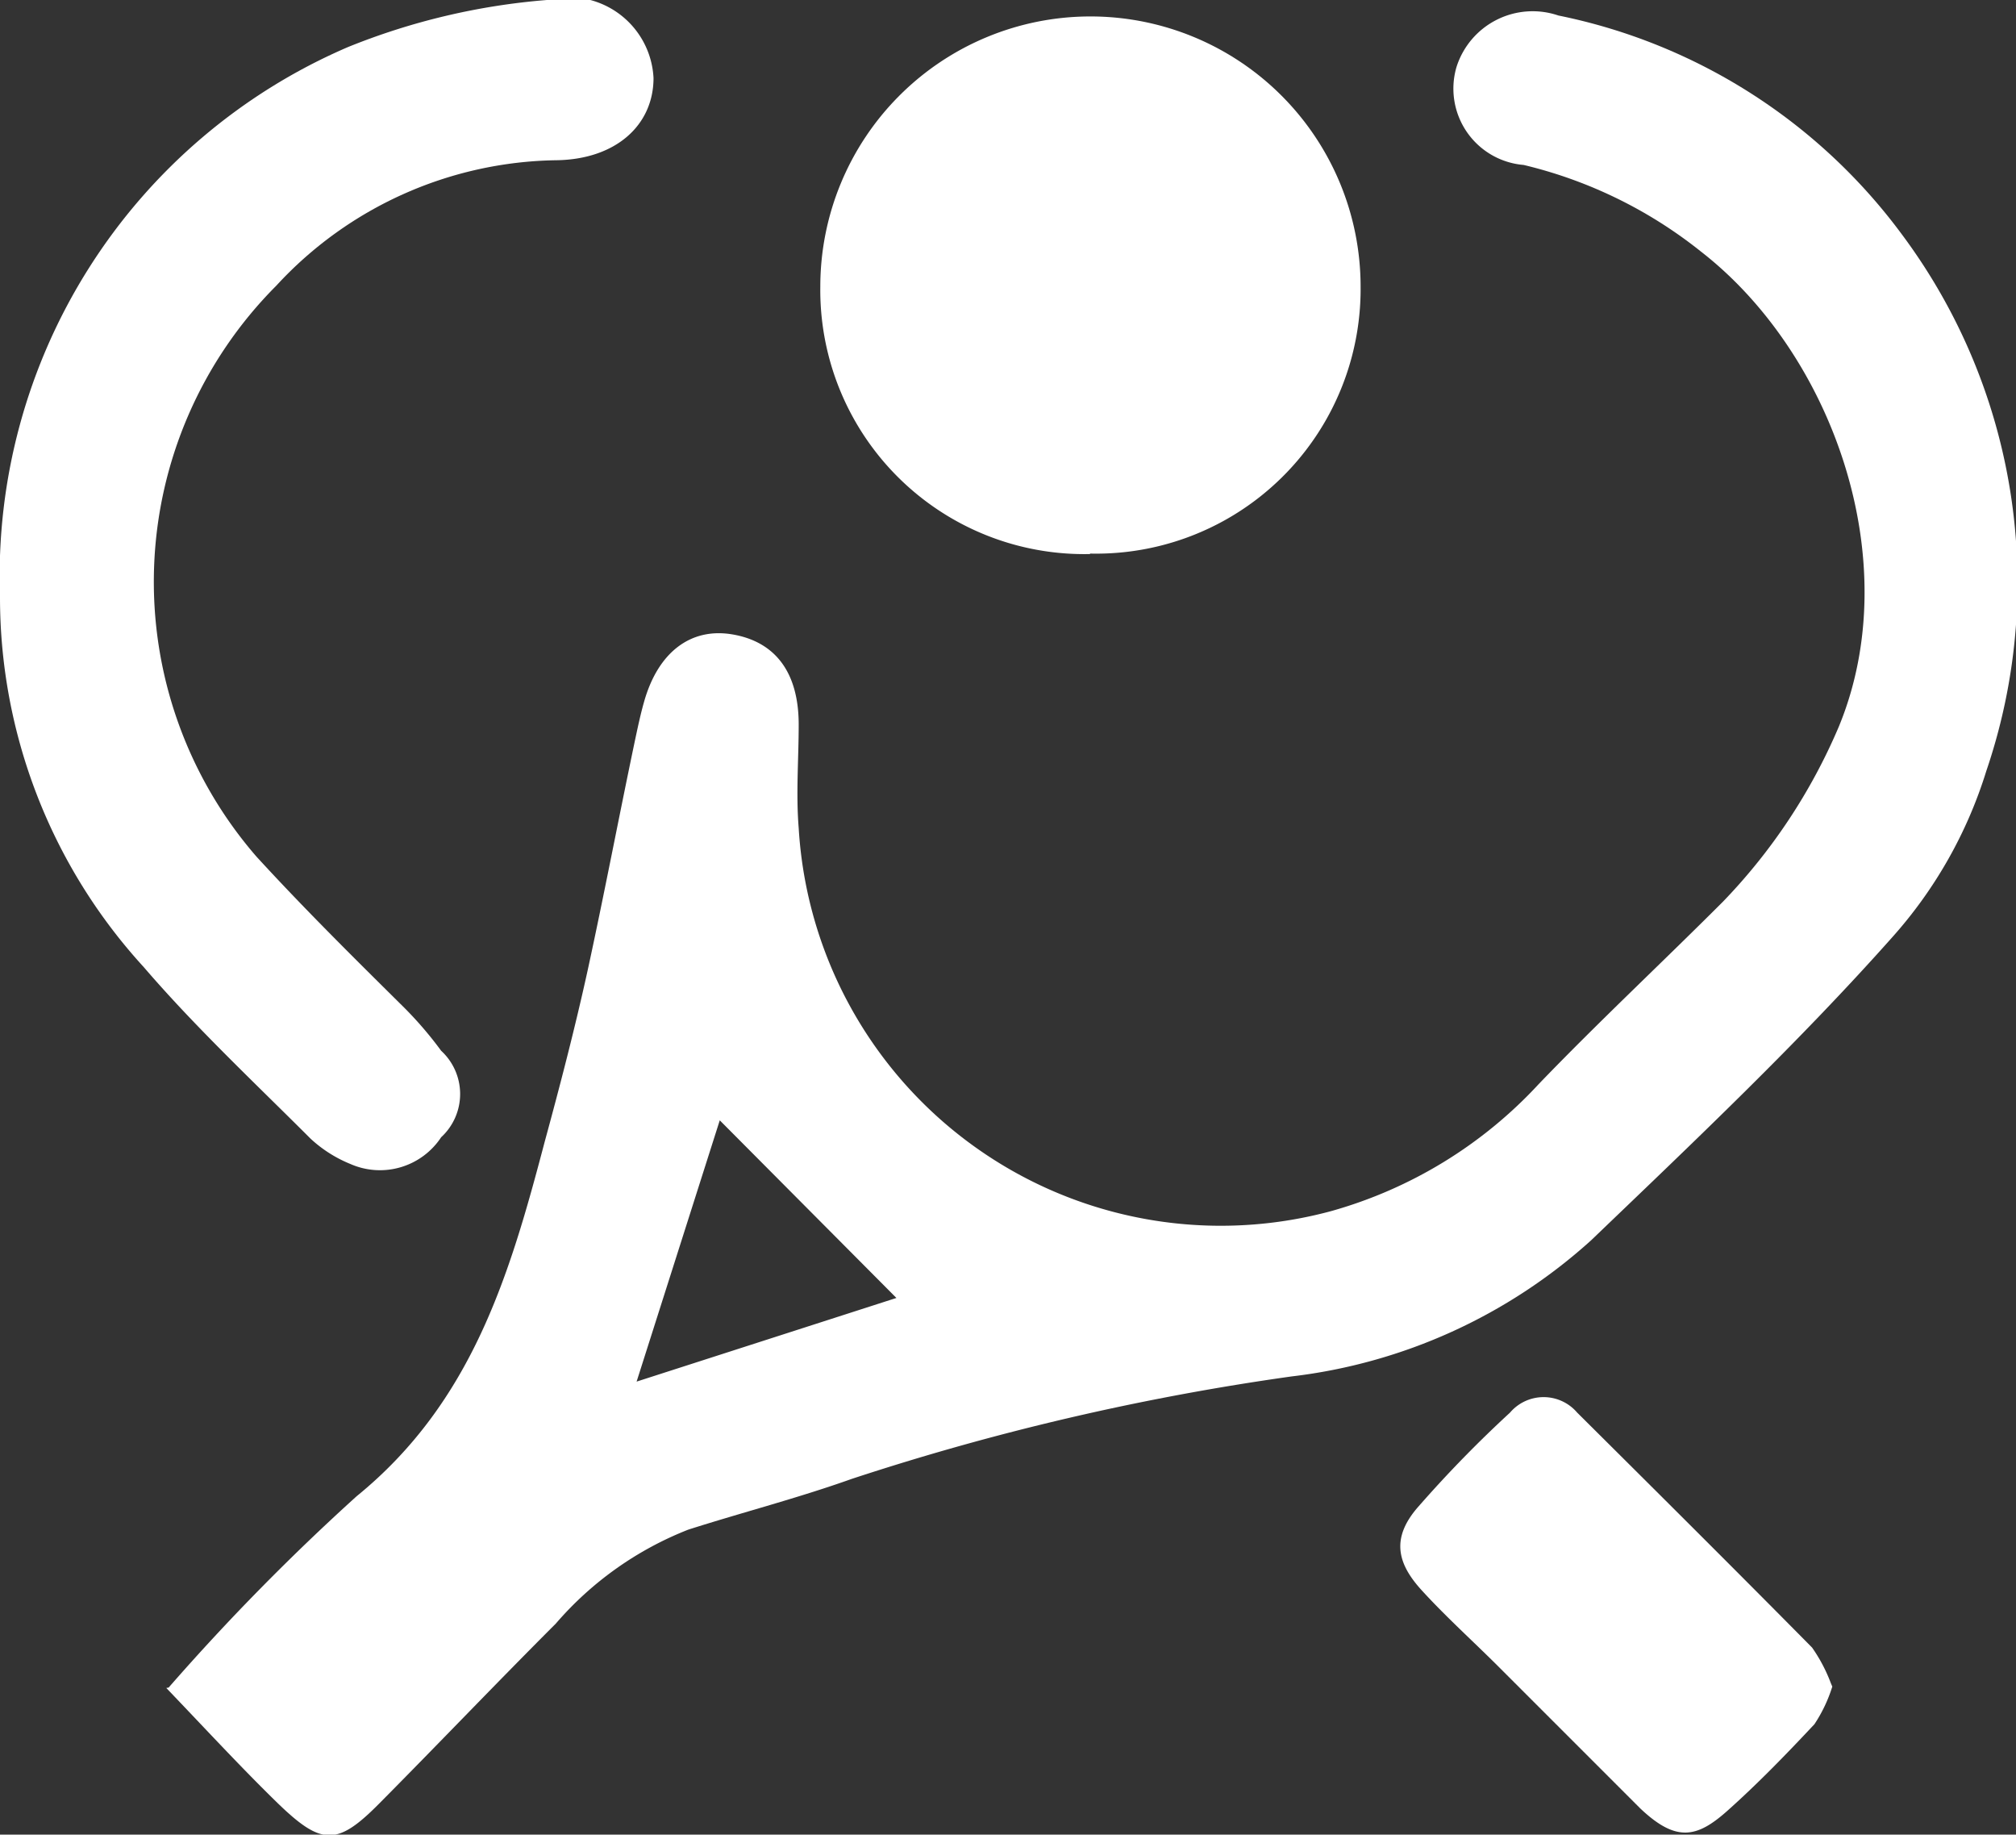 <svg id="Layer_1" data-name="Layer 1" xmlns="http://www.w3.org/2000/svg" width="42.91" height="39.04" viewBox="0 0 42.91 39.04">
  <rect x="0" y="0" width="42.91" height="39.04" fill="#333333" stroke="none"/>
  <title>Artboard 1</title>
  <path d="M19.08,27.62l-3.76-3.78L13.55,29.4l5.53-1.78M3.59,35.91a48.53,48.53,0,0,1,4-4.07c2.46-2,3.26-4.72,4-7.53.33-1.21.65-2.44.92-3.67.35-1.61.66-3.24,1-4.86.06-.28.12-.57.2-.85.3-1.06,1-1.58,1.88-1.43S17,14.27,17,15.42c0,.73-.06,1.47,0,2.2a9,9,0,0,0,11.34,8.15,9.51,9.51,0,0,0,4.41-2.7c1.27-1.32,2.62-2.58,3.92-3.88a12.25,12.25,0,0,0,2.47-3.73C40.59,11.94,39,7.52,36.2,5.35a9.62,9.62,0,0,0-3.77-1.84A1.63,1.63,0,0,1,31,1.43,1.7,1.7,0,0,1,33.17.33,12.07,12.07,0,0,1,40.49,5,12.4,12.4,0,0,1,42.28,16.4a9.53,9.53,0,0,1-2,3.54c-2,2.25-4.22,4.35-6.41,6.45a11.51,11.51,0,0,1-6.38,2.9,53.87,53.87,0,0,0-9.36,2.18c-1.15.41-2.32.71-3.48,1.08a7.19,7.19,0,0,0-2.82,2c-1.26,1.26-2.49,2.55-3.75,3.82-.9.91-1.23.91-2.17,0-.76-.74-1.48-1.52-2.37-2.45" style="fill: #fff"/>
  <path d="M0,12.68A12.25,12.25,0,0,1,7.41,1a14.3,14.3,0,0,1,4.23-1,1.81,1.81,0,0,1,2.27,1.66c0,1-.8,1.74-2.09,1.75A8.26,8.26,0,0,0,5.88,6.08a8.92,8.92,0,0,0-.42,12.15c1,1.09,2,2.08,3.06,3.13a8,8,0,0,1,.87,1,1.25,1.25,0,0,1,0,1.84,1.56,1.56,0,0,1-1.93.57,2.79,2.79,0,0,1-.85-.54c-1.2-1.2-2.45-2.37-3.55-3.65A11.65,11.65,0,0,1,0,12.68" style="fill: #fff"/>
  <path d="M23.2,11.79A5.62,5.62,0,0,1,17.46,6.1a5.75,5.75,0,1,1,11.5,0,5.63,5.63,0,0,1-5.76,5.68" style="fill: #fff"/>
  <path d="M39,35.89a3.13,3.13,0,0,1-.38.8c-.59.63-1.2,1.26-1.85,1.84s-1.09.68-1.86-.05c-1-1-2-2-3-3-.55-.55-1.13-1.07-1.65-1.64s-.66-1.11-.07-1.78a25.76,25.76,0,0,1,1.95-2,.94.94,0,0,1,1.43,0c1.67,1.66,3.35,3.33,5,5a3.39,3.39,0,0,1,.4.76" style="fill: #fff"/>
</svg>
